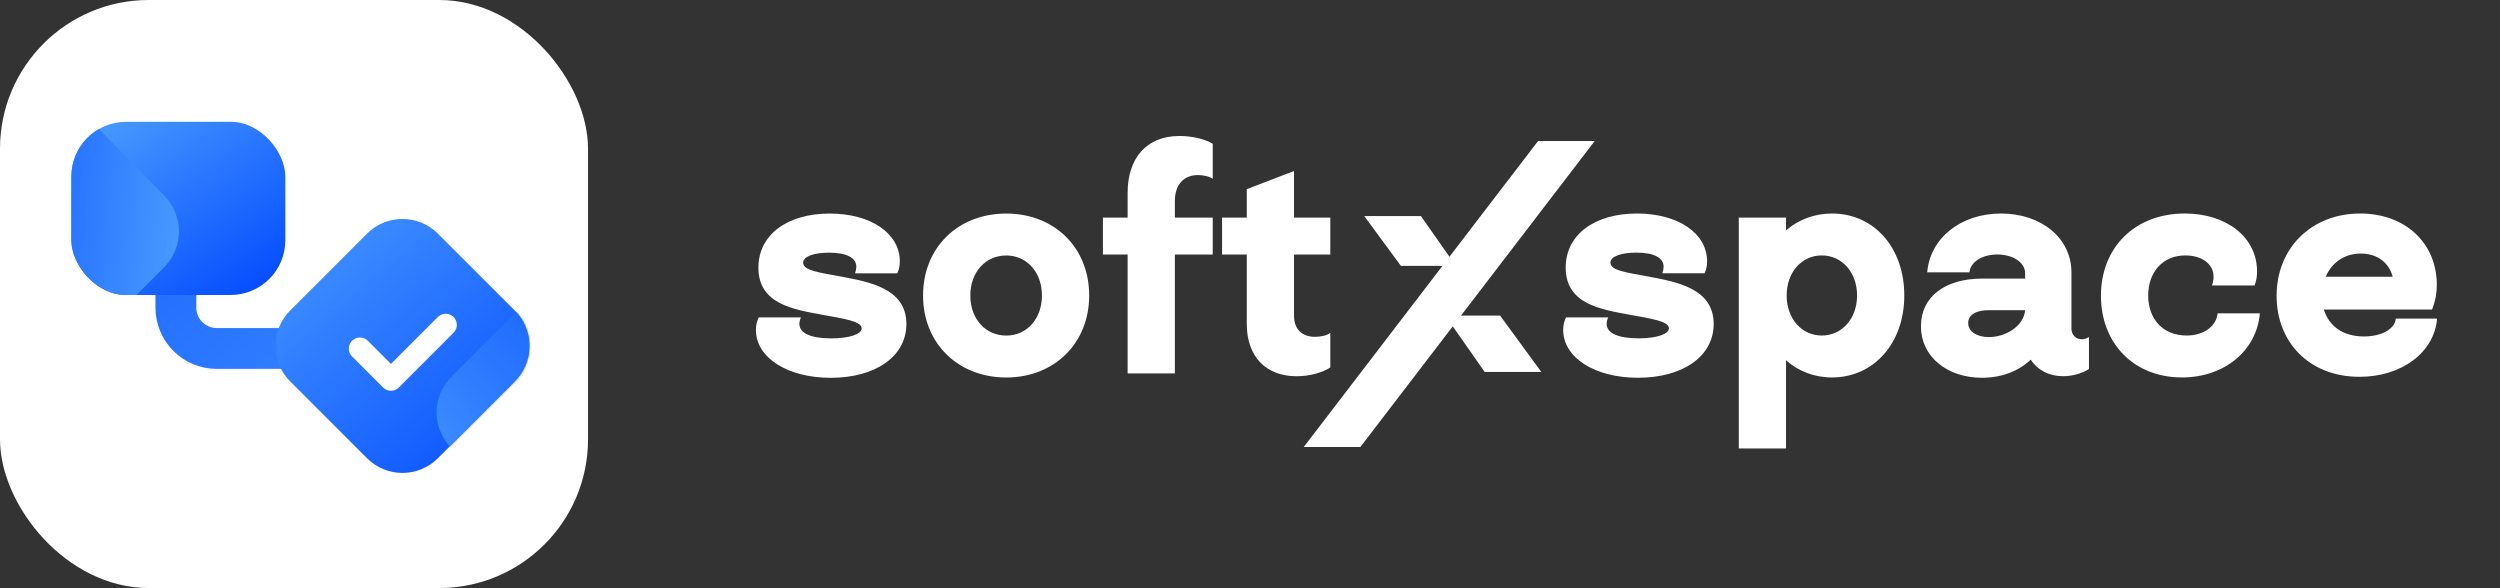 <svg width="1403" height="330" viewBox="0 0 1403 330" fill="none" xmlns="http://www.w3.org/2000/svg">
<rect x="0" y="0" width="1403" height="330" fill="#333333" stroke="none"/>
<rect width="330" height="330" rx="83.471" fill="white"/>
<path d="M98.701 148.391V172.634C98.701 185.295 108.965 195.559 121.626 195.559H177.314" stroke="url(#paint0_linear_9709_16968)" stroke-width="22.924" stroke-linecap="round"/>
<g clip-path="url(#clip0_9709_16968)">
<rect x="40.062" y="68.352" width="120.064" height="97.195" rx="28.099" fill="url(#paint1_linear_9709_16968)"/>
<rect width="113.115" height="112.698" rx="28.099" transform="matrix(-0.707 0.707 -0.699 -0.715 111.985 130.113)" fill="url(#paint2_linear_9709_16968)"/>
</g>
<path d="M205.985 131.111C216.959 120.138 234.75 120.138 245.724 131.111L288.886 174.274C299.86 185.248 299.86 203.039 288.886 214.013L245.724 257.175C234.75 268.149 216.959 268.149 205.985 257.175L162.822 214.013C151.849 203.039 151.849 185.248 162.822 174.274L205.985 131.111Z" fill="url(#paint3_linear_9709_16968)"/>
<mask id="mask0_9709_16968" style="mask-type:alpha" maskUnits="userSpaceOnUse" x="154" y="122" width="144" height="144">
<path d="M206.03 131.111C217.003 120.138 234.795 120.138 245.769 131.111L288.931 174.274C299.905 185.248 299.905 203.039 288.931 214.013L245.769 257.175C234.795 268.149 217.003 268.149 206.03 257.175L162.867 214.013C151.894 203.039 151.894 185.248 162.867 174.274L206.03 131.111Z" fill="url(#paint4_linear_9709_16968)"/>
</mask>
<g mask="url(#mask0_9709_16968)">
<path d="M253.218 251.269C242.244 240.295 242.244 222.504 253.218 211.53L296.381 168.368C307.354 157.394 325.146 157.394 336.119 168.368L379.282 211.53C390.255 222.504 390.255 240.295 379.282 251.269L336.119 294.431C325.146 305.405 307.354 305.405 296.381 294.431L253.218 251.269Z" fill="url(#paint5_linear_9709_16968)"/>
</g>
<path d="M202.003 195.65L219.404 213.051L250.132 182.323" stroke="white" stroke-width="12.489" stroke-linecap="round" stroke-linejoin="round"/>
<path d="M878.841 178.112H902.543C901.841 179.516 901.665 180.921 901.665 181.799C901.665 186.89 907.986 189.875 919.574 189.875C929.932 189.875 936.604 187.417 936.604 184.257C936.604 180.218 926.596 178.814 913.955 176.531C898.154 173.547 878.665 170.562 878.665 150.196C878.665 131.585 894.993 119.822 918.696 119.822C941.696 119.822 958.024 130.883 958.024 146.684C958.024 148.967 957.673 151.073 956.619 153.356H932.917C933.444 151.776 933.619 150.547 933.619 149.669C933.619 144.753 928.352 141.768 918.345 141.768C909.39 141.768 903.772 144.051 903.772 147.386C903.772 151.776 912.375 152.829 924.665 155.112C940.116 158.096 961.711 161.432 961.711 181.799C961.711 200.058 944.329 211.997 919.222 211.997C894.818 211.997 877.261 200.585 877.261 185.134C877.261 182.501 877.787 180.394 878.841 178.112ZM1002.32 251.676H975.809V122.104H1002.32V129.302C1009.17 123.333 1018.12 119.822 1028.13 119.822C1051.66 119.822 1068.69 138.959 1068.69 165.822C1068.69 192.509 1051.66 211.822 1028.13 211.822C1018.12 211.822 1009.17 208.31 1002.32 202.165V251.676ZM1002.67 165.822C1002.67 178.814 1011.1 188.295 1022.34 188.295C1033.75 188.295 1042.18 178.814 1042.18 165.822C1042.18 152.829 1033.75 143.348 1022.34 143.348C1011.1 143.348 1002.67 152.829 1002.67 165.822ZM1112.45 156.341H1136.5V153.356C1136.5 147.386 1129.83 142.822 1120.88 142.822C1112.1 142.822 1105.78 147.211 1105.25 152.829H1081.55C1083.13 133.692 1100.34 119.822 1122.98 119.822C1145.63 119.822 1162.49 133.692 1162.49 152.829V184.257C1162.49 187.944 1164.95 190.402 1168.28 190.402C1169.33 190.402 1170.92 190.051 1172.32 189.173V207.081C1168.28 209.715 1162.84 211.119 1157.75 211.119C1149.85 211.119 1143.35 207.608 1139.66 201.814C1132.82 208.31 1123.34 211.997 1112.27 211.997C1092.96 211.997 1078.04 200.409 1078.04 183.028C1078.04 166.699 1091.38 156.341 1112.45 156.341ZM1104.55 181.272C1104.55 186.012 1109.29 189.173 1116.14 189.173C1125.79 189.173 1135.8 182.852 1136.5 174.073H1116.14C1108.94 174.073 1104.55 176.707 1104.55 181.272ZM1265.25 160.203H1241.37C1242.08 158.272 1242.25 156.341 1242.25 155.112C1242.25 148.264 1235.76 143.348 1226.45 143.348C1213.46 143.348 1205.56 153.005 1205.56 165.822C1205.56 178.814 1213.63 188.295 1227.15 188.295C1236.81 188.295 1243.83 183.028 1244.53 175.829H1268.24C1266.48 196.722 1248.4 211.822 1224.52 211.822C1197.31 211.822 1179.05 192.509 1179.05 165.997C1179.05 138.959 1198.01 119.822 1226.1 119.822C1249.8 119.822 1266.66 133.341 1266.66 152.302C1266.66 155.112 1266.31 157.57 1265.25 160.203ZM1324.51 119.822C1349.97 119.822 1367.53 136.501 1367.53 159.852C1367.53 164.417 1366.83 168.631 1364.89 173.722H1304.15C1306.95 182.852 1314.68 188.822 1326.62 188.822C1336.63 188.822 1344 184.608 1344.53 178.814H1367.7C1366.12 197.776 1347.86 211.47 1324.16 211.47C1296.07 211.47 1277.63 192.157 1277.63 165.997C1277.63 138.959 1297.47 119.822 1324.51 119.822ZM1305.2 155.287H1342.77C1340.66 147.386 1334.17 142.295 1324.86 142.295C1315.73 142.295 1308.54 147.386 1305.2 155.287Z" fill="white"/>
<path d="M425.794 178.139H449.496C448.794 179.544 448.618 180.948 448.618 181.826C448.618 186.918 454.939 189.902 466.527 189.902C476.885 189.902 483.557 187.444 483.557 184.284C483.557 180.246 473.55 178.841 460.908 176.559C445.107 173.574 425.618 170.589 425.618 150.223C425.618 131.612 441.947 119.849 465.649 119.849C488.649 119.849 504.977 130.91 504.977 146.711C504.977 148.994 504.626 151.101 503.572 153.383H479.87C480.397 151.803 480.572 150.574 480.572 149.696C480.572 144.78 475.305 141.795 465.298 141.795C456.343 141.795 450.725 144.078 450.725 147.414C450.725 151.803 459.328 152.857 471.618 155.139C487.069 158.124 508.664 161.46 508.664 181.826C508.664 200.085 491.282 212.024 466.176 212.024C441.771 212.024 424.214 200.612 424.214 185.162C424.214 182.528 424.74 180.421 425.794 178.139ZM518.022 165.849C518.022 138.986 537.51 119.849 564.724 119.849C591.762 119.849 611.251 138.986 611.251 165.849C611.251 192.536 591.762 211.849 564.724 211.849C537.51 211.849 518.022 192.536 518.022 165.849ZM544.533 165.849C544.533 178.841 552.96 188.322 564.724 188.322C576.312 188.322 584.739 178.841 584.739 165.849C584.739 152.857 576.312 143.376 564.724 143.376C552.96 143.376 544.533 152.857 544.533 165.849ZM618.952 122.131H632.823V108.261C632.823 88.597 643.533 76.307 661.968 76.307C668.639 76.307 676.013 77.887 680.578 80.696V100.36C678.823 98.956 674.96 98.254 672.326 98.254C664.075 98.254 659.334 103.872 659.334 112.826V122.131H680.578V142.849H659.334V209.566H632.823V142.849H618.952V122.131ZM746.569 142.849H726.202V177.261C726.202 184.635 730.592 189.024 737.966 189.024C741.126 189.024 744.813 188.322 746.569 186.742V206.231C742.004 209.215 734.806 211.147 727.607 211.147C710.225 211.147 699.691 199.91 699.691 181.826V142.849H685.821V122.131H699.691V106.154L726.202 95.971V122.131H746.569V142.849Z" fill="white"/>
<path d="M864.969 208.716H833.19L811.068 177.113H841.852L864.969 208.716Z" fill="white"/>
<path d="M863.164 79.144L731.66 250.854H763.439L894.943 79.144H863.164Z" fill="white"/>
<path d="M797.423 121.273L817.029 149.189H786.172L765.645 121.273H797.423Z" fill="white"/>
<defs>
<linearGradient id="paint0_linear_9709_16968" x1="107.277" y1="152.679" x2="158.733" y2="214.14" gradientUnits="userSpaceOnUse">
<stop stop-color="#2571FF"/>
<stop offset="1" stop-color="#307EFF"/>
</linearGradient>
<linearGradient id="paint1_linear_9709_16968" x1="40.062" y1="68.352" x2="124.198" y2="190.328" gradientUnits="userSpaceOnUse">
<stop stop-color="#4D9FFF"/>
<stop offset="1" stop-color="#0047FF"/>
</linearGradient>
<linearGradient id="paint2_linear_9709_16968" x1="0" y1="0" x2="102.978" y2="121.304" gradientUnits="userSpaceOnUse">
<stop stop-color="#4D9FFF"/>
<stop offset="1" stop-color="#0047FF"/>
</linearGradient>
<linearGradient id="paint3_linear_9709_16968" x1="142.953" y1="111.242" x2="294.545" y2="289.153" gradientUnits="userSpaceOnUse">
<stop stop-color="#4D9FFF"/>
<stop offset="1" stop-color="#0047FF"/>
</linearGradient>
<linearGradient id="paint4_linear_9709_16968" x1="142.998" y1="111.242" x2="294.59" y2="289.153" gradientUnits="userSpaceOnUse">
<stop stop-color="#4D9FFF"/>
<stop offset="1" stop-color="#0047FF"/>
</linearGradient>
<linearGradient id="paint5_linear_9709_16968" x1="233.349" y1="314.301" x2="411.259" y2="162.708" gradientUnits="userSpaceOnUse">
<stop stop-color="#4D9FFF"/>
<stop offset="1" stop-color="#0047FF"/>
</linearGradient>
<clipPath id="clip0_9709_16968">
<rect x="40.062" y="68.352" width="120.064" height="97.195" rx="30.717" fill="white"/>
</clipPath>
</defs>
</svg>
